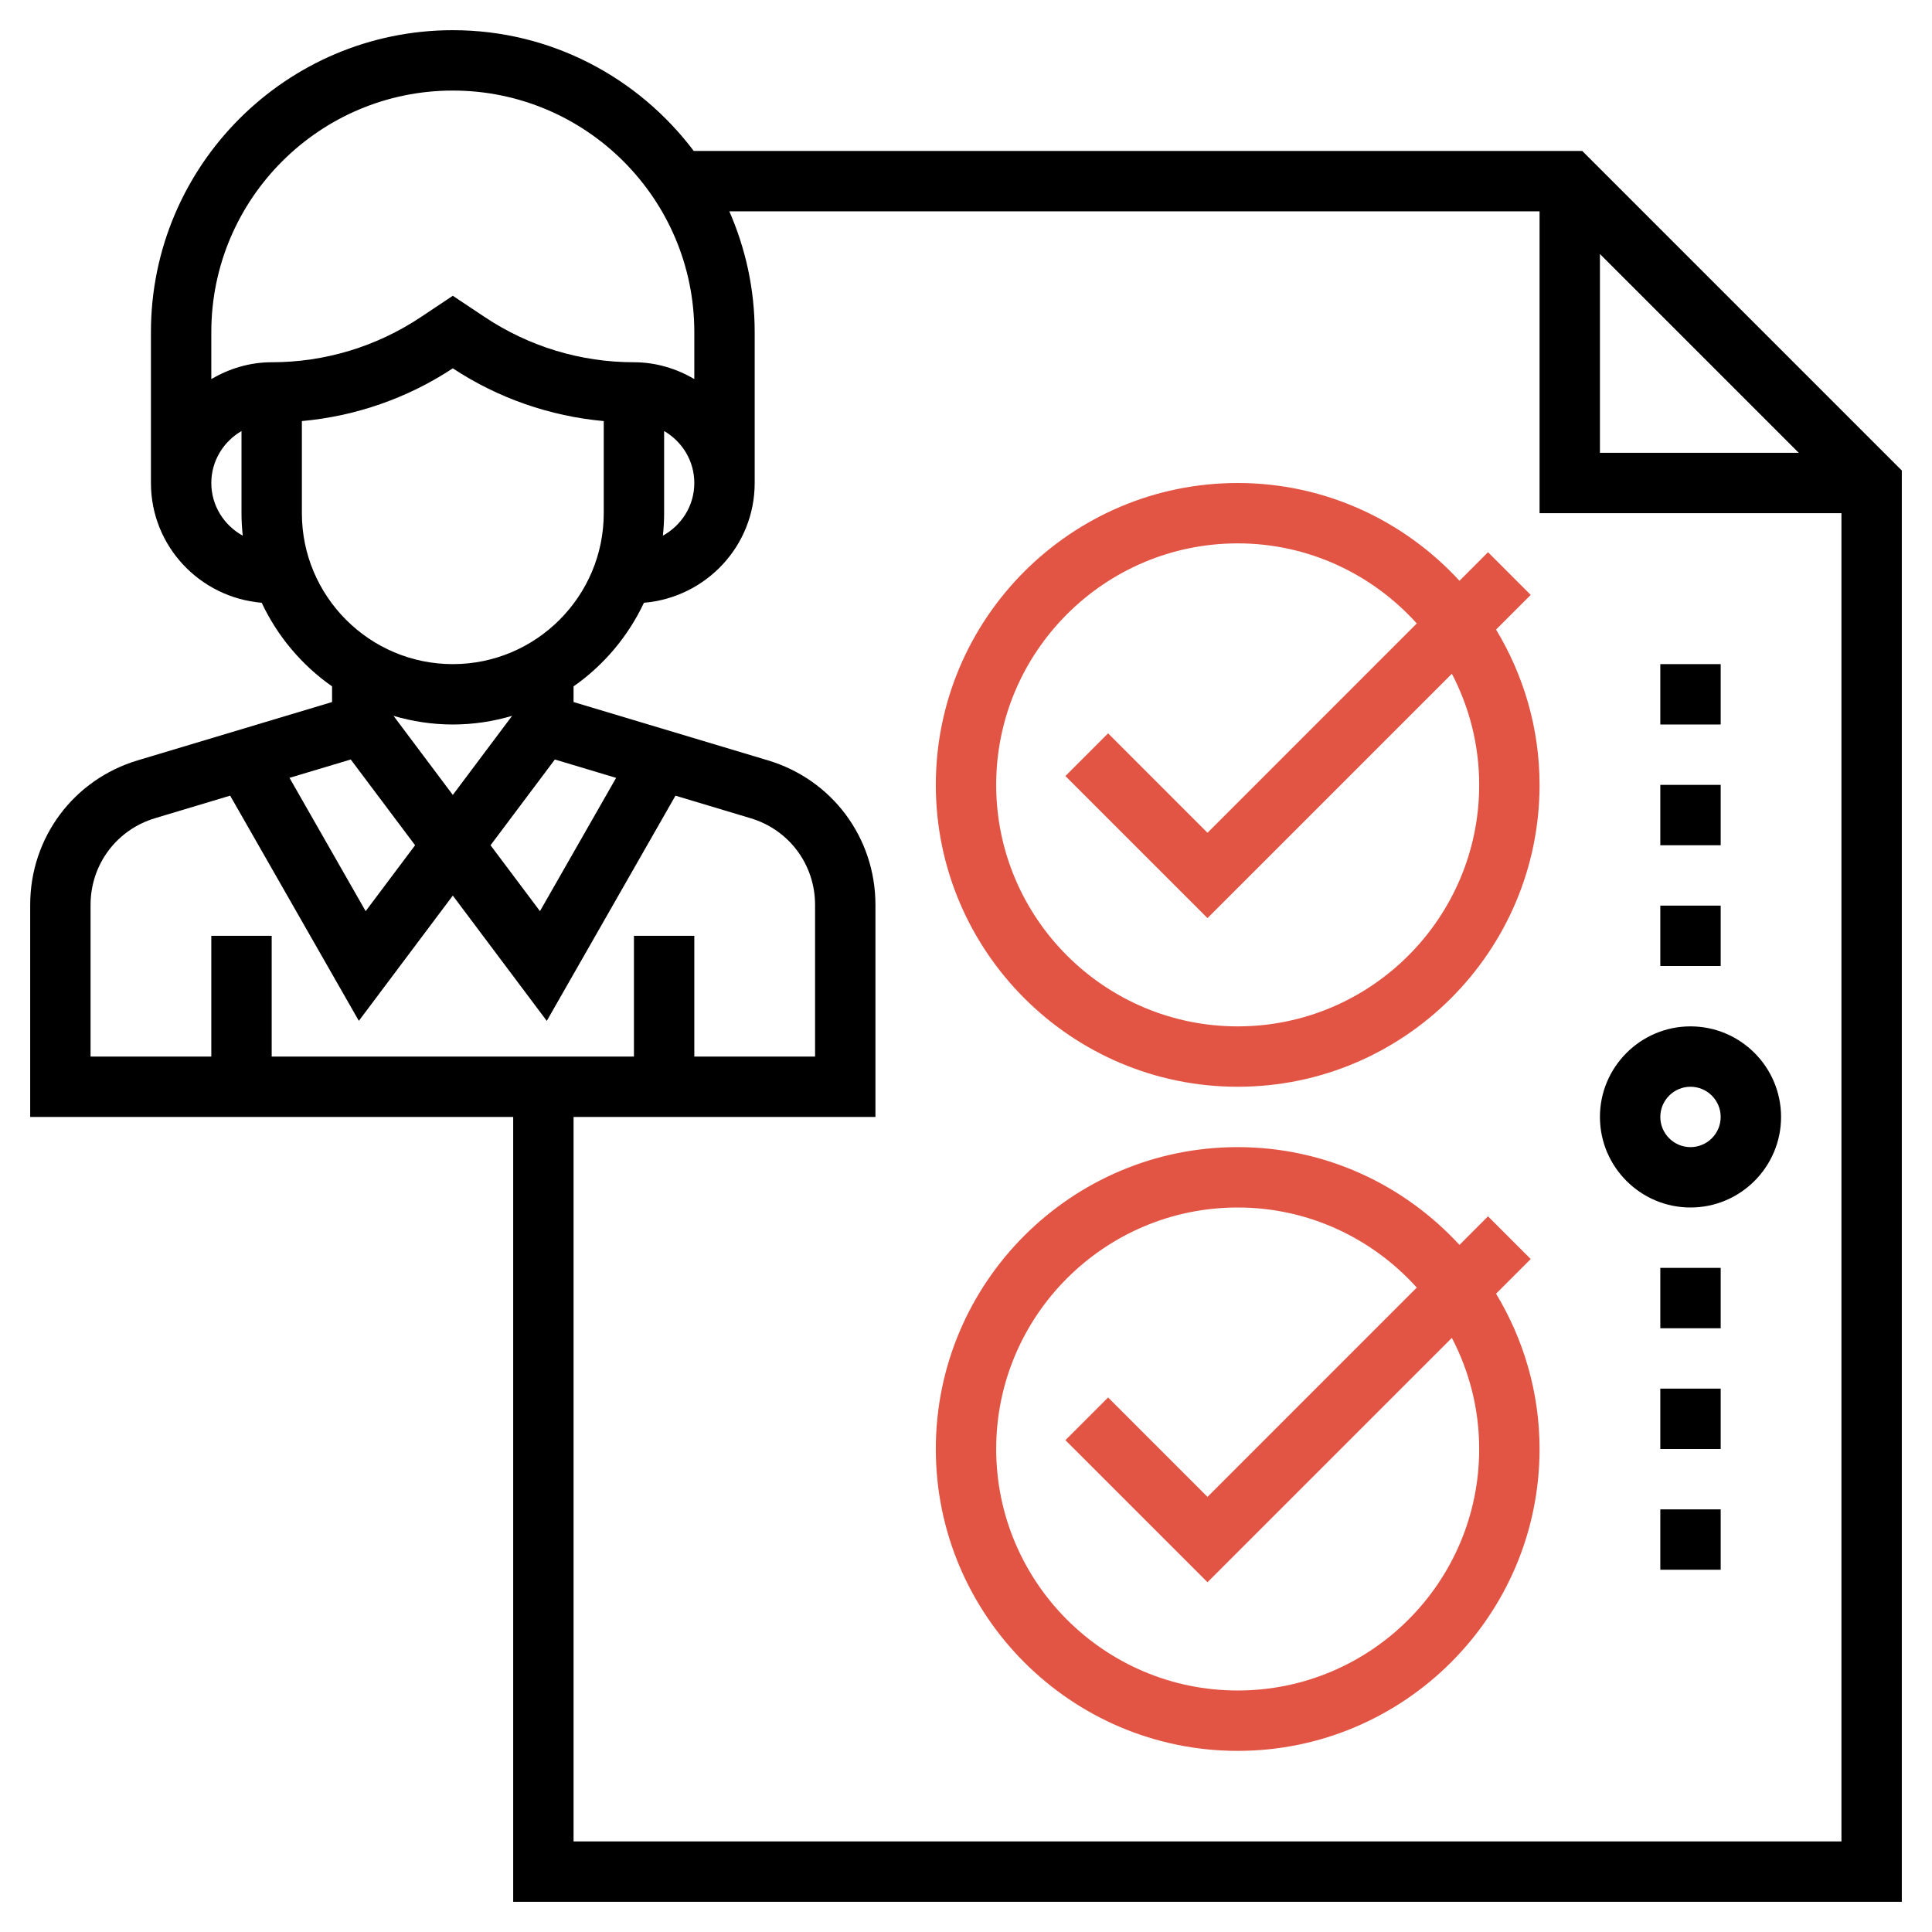 <svg xmlns="http://www.w3.org/2000/svg" width="80" height="80" viewBox="0 0 80 80" fill="none"><path d="M65.517 6.25H28.726C26.442 3.221 22.828 1.25 18.75 1.25C11.857 1.25 6.25 6.857 6.25 13.75V20C6.25 22.615 8.275 24.744 10.836 24.959C11.492 26.352 12.499 27.546 13.75 28.421V29.07L5.704 31.484C3.04 32.282 1.25 34.689 1.25 37.47V46.25H21.25V78.75H78.75V19.483L65.517 6.25ZM66.25 10.518L74.483 18.75H66.25V10.518ZM27.5 21.25V17.848C28.244 18.281 28.75 19.079 28.75 20C28.75 20.942 28.22 21.754 27.449 22.18C27.481 21.874 27.5 21.564 27.5 21.25ZM18.75 3.75C24.264 3.75 28.75 8.236 28.75 13.75V15.695C28.011 15.265 27.165 15 26.25 15C24.044 15 21.909 14.352 20.074 13.13L18.75 12.248L17.426 13.13C15.591 14.352 13.456 15 11.25 15C10.335 15 9.489 15.265 8.75 15.696V13.75C8.75 8.236 13.236 3.75 18.75 3.75ZM8.75 20.001C8.75 19.08 9.256 18.282 10 17.849V21.25C10 21.565 10.019 21.875 10.051 22.18C9.28 21.755 8.75 20.942 8.75 20.001ZM12.5 21.25V17.436C14.727 17.233 16.867 16.492 18.75 15.252C20.633 16.492 22.773 17.233 25 17.436V21.25C25 24.696 22.196 27.5 18.75 27.5C15.304 27.5 12.5 24.696 12.5 21.25ZM18.75 32.916L16.295 29.642C17.075 29.871 17.898 30 18.75 30C19.602 30 20.425 29.871 21.205 29.642L18.75 32.916ZM22.976 31.449L25.512 32.21L22.359 37.729L20.312 35L22.976 31.449ZM14.524 31.449L17.188 35L15.141 37.729L11.988 32.209L14.524 31.449ZM3.75 37.47C3.75 35.801 4.824 34.358 6.423 33.879L9.53 32.946L14.859 42.271L18.75 37.084L22.641 42.273L27.97 32.947L31.078 33.88C32.676 34.358 33.75 35.801 33.75 37.47V43.75H28.75V38.75H26.25V43.75H11.25V38.75H8.75V43.75H3.75V37.47ZM23.75 76.25V46.25H36.25V37.47C36.25 34.689 34.46 32.282 31.796 31.484L23.75 29.07V28.421C25.001 27.546 26.009 26.352 26.664 24.959C29.225 24.744 31.25 22.615 31.25 20V13.75C31.25 11.973 30.871 10.283 30.199 8.75H63.75V21.25H76.25V76.25H23.75Z" fill="black"></path><path d="M63.384 24.634L61.616 22.866L60.434 24.049C58.148 21.566 54.883 20 51.25 20C44.358 20 38.75 25.608 38.75 32.5C38.75 39.392 44.358 45 51.25 45C58.142 45 63.75 39.392 63.75 32.5C63.75 30.146 63.084 27.951 61.949 26.069L63.384 24.634ZM61.25 32.5C61.25 38.014 56.764 42.5 51.25 42.5C45.736 42.5 41.25 38.014 41.25 32.5C41.25 26.986 45.736 22.5 51.25 22.5C54.193 22.5 56.835 23.786 58.666 25.816L50 34.483L45.884 30.366L44.116 32.134L50 38.017L60.119 27.899C60.837 29.277 61.25 30.84 61.25 32.5Z" fill="#E25544"></path><path d="M63.384 52.134L61.616 50.366L60.434 51.549C58.148 49.066 54.883 47.5 51.25 47.5C44.358 47.5 38.75 53.108 38.75 60C38.75 66.892 44.358 72.5 51.25 72.5C58.142 72.5 63.75 66.892 63.75 60C63.75 57.646 63.084 55.451 61.949 53.569L63.384 52.134ZM61.25 60C61.25 65.514 56.764 70 51.25 70C45.736 70 41.25 65.514 41.25 60C41.25 54.486 45.736 50 51.25 50C54.193 50 56.835 51.286 58.666 53.316L50 61.983L45.884 57.866L44.116 59.634L50 65.517L60.119 55.399C60.837 56.778 61.25 58.34 61.25 60Z" fill="#E25544"></path><path d="M70 42.5C67.933 42.5 66.25 44.182 66.25 46.25C66.25 48.318 67.933 50 70 50C72.067 50 73.75 48.318 73.75 46.25C73.75 44.182 72.067 42.5 70 42.5ZM70 47.5C69.311 47.5 68.75 46.939 68.75 46.25C68.75 45.561 69.311 45 70 45C70.689 45 71.25 45.561 71.25 46.25C71.25 46.939 70.689 47.5 70 47.5Z" fill="black"></path><path d="M71.25 37.5H68.75V40H71.25V37.5Z" fill="black"></path><path d="M71.25 32.5H68.75V35H71.25V32.5Z" fill="black"></path><path d="M71.25 27.5H68.75V30H71.25V27.5Z" fill="black"></path><path d="M71.25 62.5H68.75V65H71.25V62.5Z" fill="black"></path><path d="M71.25 57.5H68.75V60H71.25V57.5Z" fill="black"></path><path d="M71.25 52.5H68.75V55H71.25V52.5Z" fill="black"></path></svg>